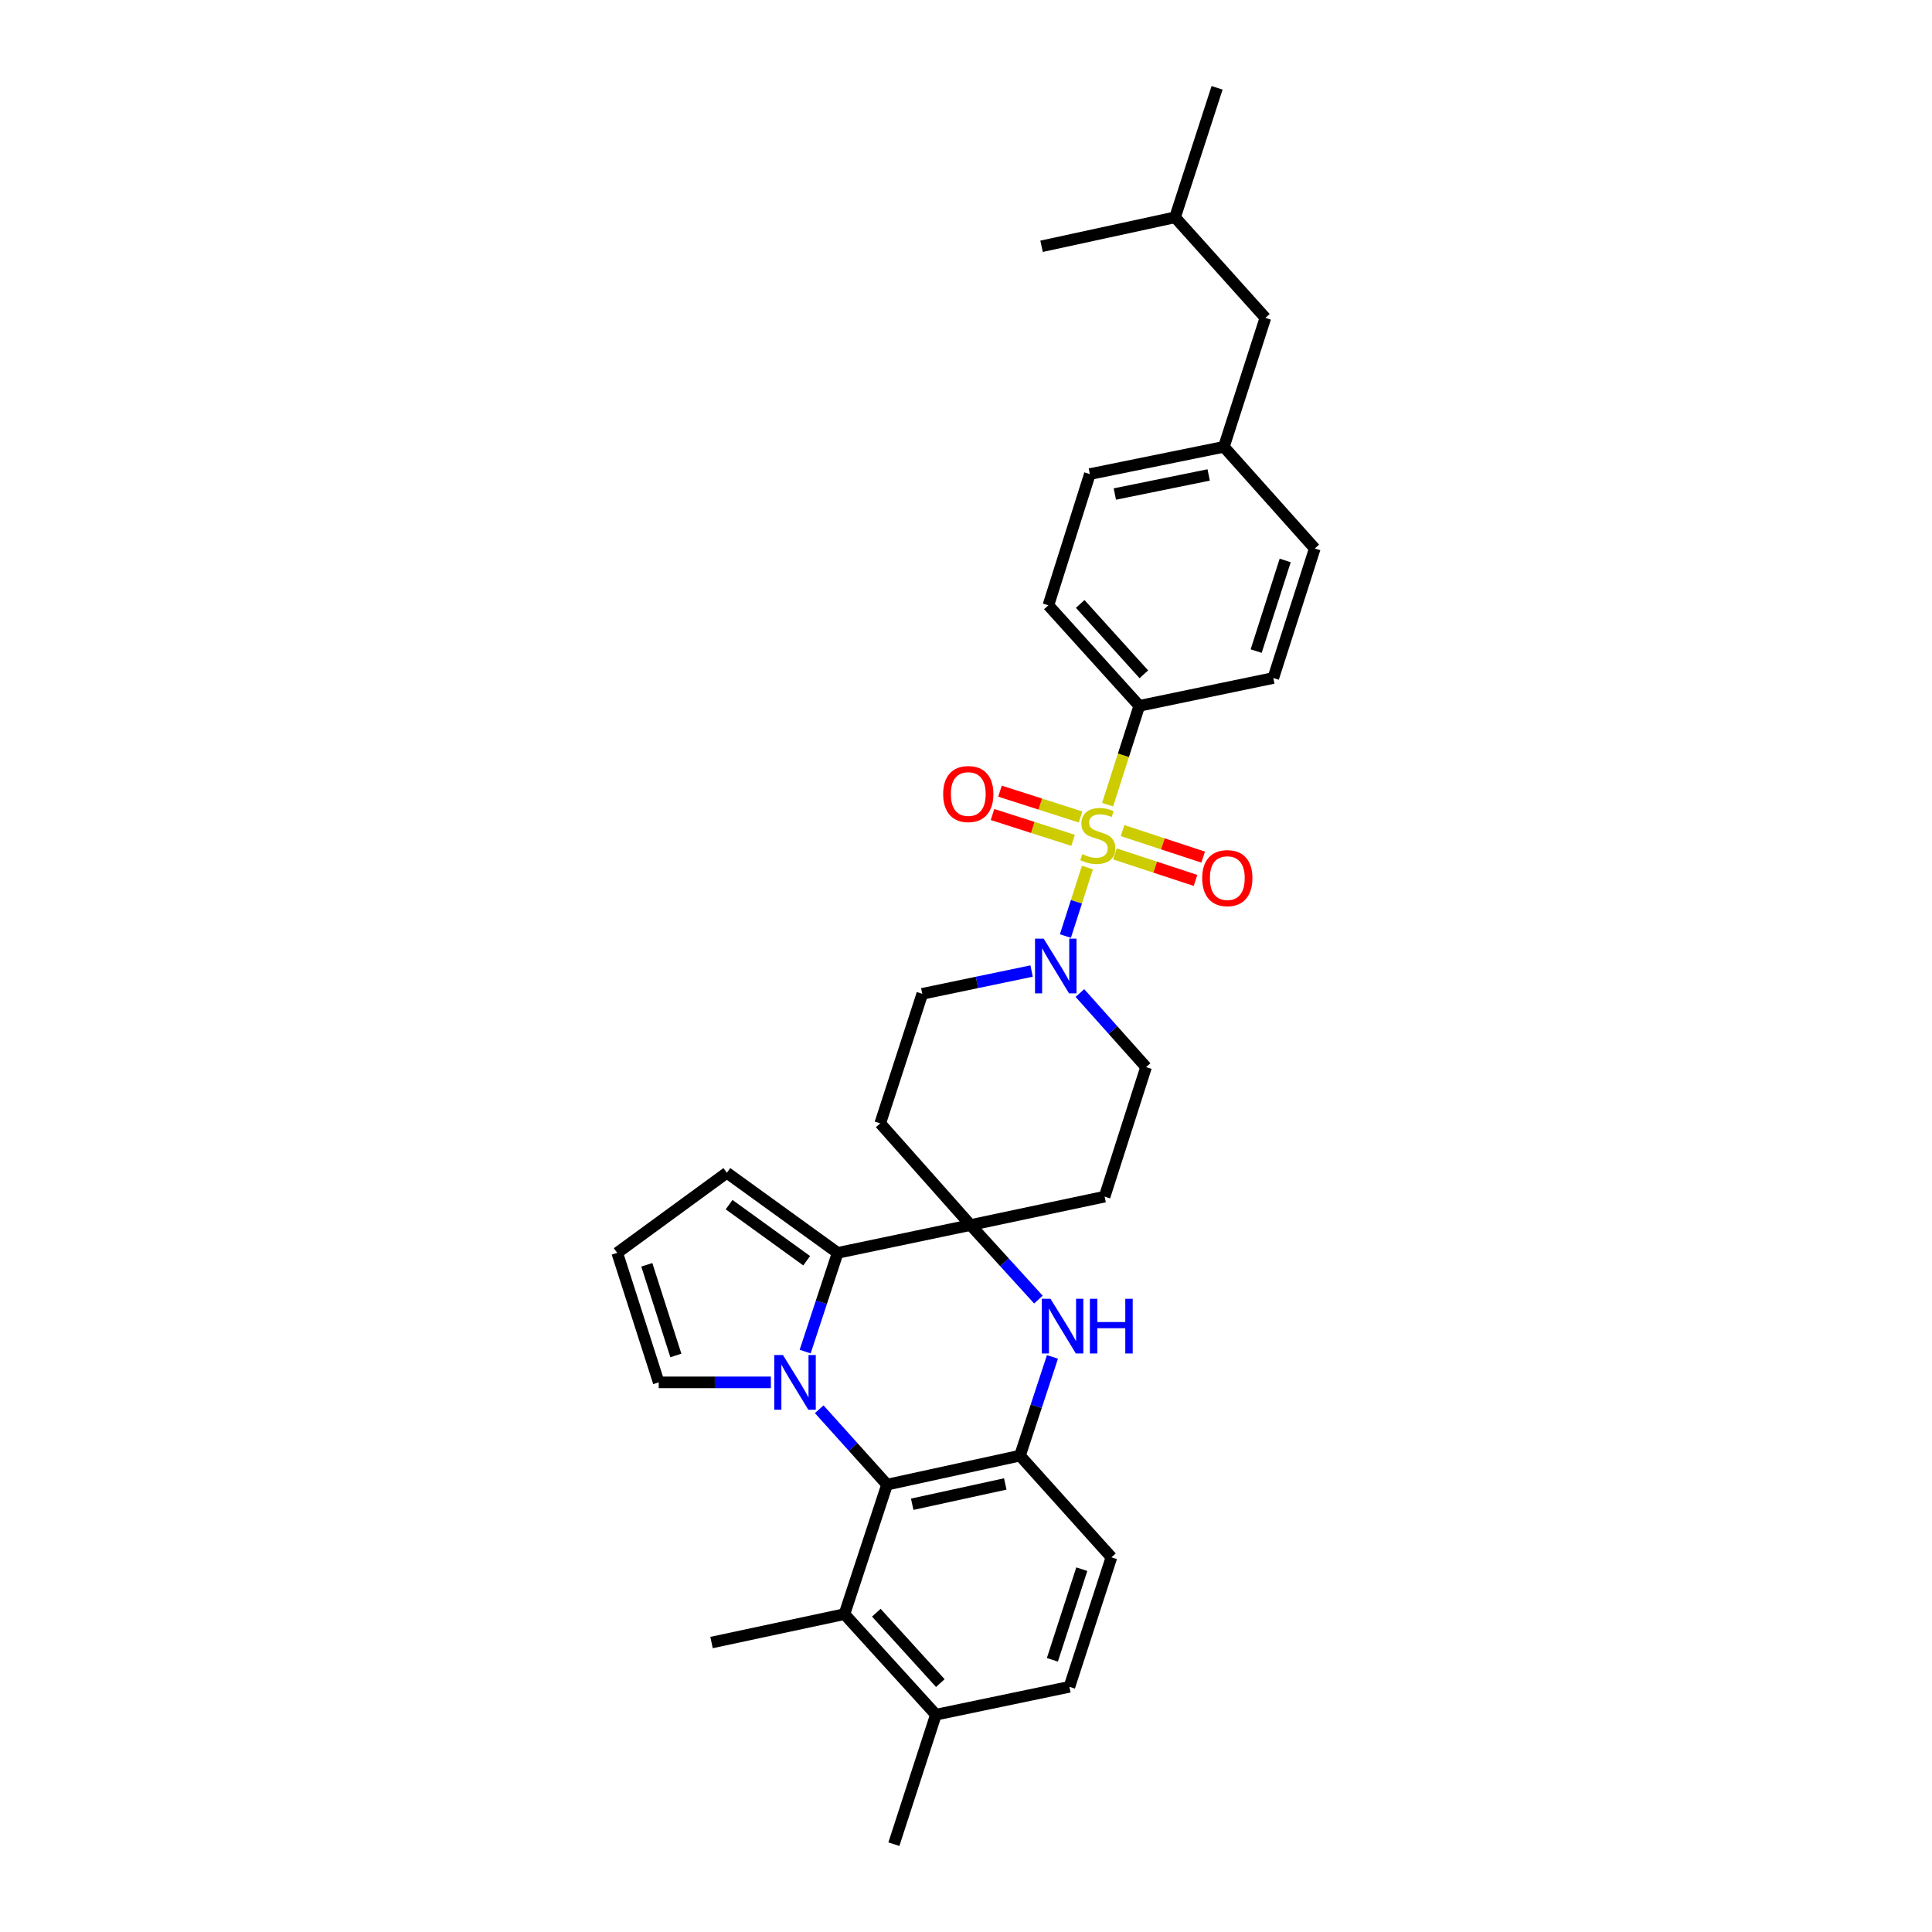<?xml version='1.0' encoding='iso-8859-1'?>
<svg version='1.1' baseProfile='full'
              xmlns='http://www.w3.org/2000/svg'
                      xmlns:rdkit='http://www.rdkit.org/xml'
                      xmlns:xlink='http://www.w3.org/1999/xlink'
                  xml:space='preserve'
width='1000px' height='1000px' viewBox='0 0 1000 1000'>
<!-- END OF HEADER -->
<rect style='opacity:1.0;fill:#FFFFFF;stroke:none' width='1000' height='1000' x='0' y='0'> </rect>
<path class='bond-6' d='M 562.852,449.039 L 557.15,466.77' style='fill:none;fill-rule:evenodd;stroke:#CCCC00;stroke-width:6px;stroke-linecap:butt;stroke-linejoin:miter;stroke-opacity:1' />
<path class='bond-6' d='M 557.15,466.77 L 551.447,484.502' style='fill:none;fill-rule:evenodd;stroke:#0000FF;stroke-width:6px;stroke-linecap:butt;stroke-linejoin:miter;stroke-opacity:1' />
<path class='bond-8' d='M 573.296,416.503 L 581.492,390.921' style='fill:none;fill-rule:evenodd;stroke:#CCCC00;stroke-width:6px;stroke-linecap:butt;stroke-linejoin:miter;stroke-opacity:1' />
<path class='bond-8' d='M 581.492,390.921 L 589.687,365.338' style='fill:none;fill-rule:evenodd;stroke:#000000;stroke-width:6px;stroke-linecap:butt;stroke-linejoin:miter;stroke-opacity:1' />
<path class='bond-12' d='M 577.07,441.981 L 597.931,448.841' style='fill:none;fill-rule:evenodd;stroke:#CCCC00;stroke-width:6px;stroke-linecap:butt;stroke-linejoin:miter;stroke-opacity:1' />
<path class='bond-12' d='M 597.931,448.841 L 618.792,455.702' style='fill:none;fill-rule:evenodd;stroke:#FF0000;stroke-width:6px;stroke-linecap:butt;stroke-linejoin:miter;stroke-opacity:1' />
<path class='bond-12' d='M 581.037,429.92 L 601.898,436.78' style='fill:none;fill-rule:evenodd;stroke:#CCCC00;stroke-width:6px;stroke-linecap:butt;stroke-linejoin:miter;stroke-opacity:1' />
<path class='bond-12' d='M 601.898,436.78 L 622.758,443.641' style='fill:none;fill-rule:evenodd;stroke:#FF0000;stroke-width:6px;stroke-linecap:butt;stroke-linejoin:miter;stroke-opacity:1' />
<path class='bond-13' d='M 559.306,422.866 L 538.448,416.184' style='fill:none;fill-rule:evenodd;stroke:#CCCC00;stroke-width:6px;stroke-linecap:butt;stroke-linejoin:miter;stroke-opacity:1' />
<path class='bond-13' d='M 538.448,416.184 L 517.59,409.503' style='fill:none;fill-rule:evenodd;stroke:#FF0000;stroke-width:6px;stroke-linecap:butt;stroke-linejoin:miter;stroke-opacity:1' />
<path class='bond-13' d='M 555.433,434.957 L 534.575,428.276' style='fill:none;fill-rule:evenodd;stroke:#CCCC00;stroke-width:6px;stroke-linecap:butt;stroke-linejoin:miter;stroke-opacity:1' />
<path class='bond-13' d='M 534.575,428.276 L 513.716,421.595' style='fill:none;fill-rule:evenodd;stroke:#FF0000;stroke-width:6px;stroke-linecap:butt;stroke-linejoin:miter;stroke-opacity:1' />
<path class='bond-0' d='M 416.746,699.587 L 425.157,674.033' style='fill:none;fill-rule:evenodd;stroke:#0000FF;stroke-width:6px;stroke-linecap:butt;stroke-linejoin:miter;stroke-opacity:1' />
<path class='bond-0' d='M 425.157,674.033 L 433.569,648.48' style='fill:none;fill-rule:evenodd;stroke:#000000;stroke-width:6px;stroke-linecap:butt;stroke-linejoin:miter;stroke-opacity:1' />
<path class='bond-9' d='M 399.001,715.511 L 369.977,715.511' style='fill:none;fill-rule:evenodd;stroke:#0000FF;stroke-width:6px;stroke-linecap:butt;stroke-linejoin:miter;stroke-opacity:1' />
<path class='bond-9' d='M 369.977,715.511 L 340.954,715.511' style='fill:none;fill-rule:evenodd;stroke:#000000;stroke-width:6px;stroke-linecap:butt;stroke-linejoin:miter;stroke-opacity:1' />
<path class='bond-34' d='M 424.025,729.425 L 441.578,748.933' style='fill:none;fill-rule:evenodd;stroke:#0000FF;stroke-width:6px;stroke-linecap:butt;stroke-linejoin:miter;stroke-opacity:1' />
<path class='bond-34' d='M 441.578,748.933 L 459.131,768.441' style='fill:none;fill-rule:evenodd;stroke:#000000;stroke-width:6px;stroke-linecap:butt;stroke-linejoin:miter;stroke-opacity:1' />
<path class='bond-1' d='M 433.569,648.48 L 502.356,634.076' style='fill:none;fill-rule:evenodd;stroke:#000000;stroke-width:6px;stroke-linecap:butt;stroke-linejoin:miter;stroke-opacity:1' />
<path class='bond-14' d='M 433.569,648.48 L 376.222,607.018' style='fill:none;fill-rule:evenodd;stroke:#000000;stroke-width:6px;stroke-linecap:butt;stroke-linejoin:miter;stroke-opacity:1' />
<path class='bond-14' d='M 417.528,652.55 L 377.385,623.527' style='fill:none;fill-rule:evenodd;stroke:#000000;stroke-width:6px;stroke-linecap:butt;stroke-linejoin:miter;stroke-opacity:1' />
<path class='bond-2' d='M 502.356,634.076 L 571.75,619.376' style='fill:none;fill-rule:evenodd;stroke:#000000;stroke-width:6px;stroke-linecap:butt;stroke-linejoin:miter;stroke-opacity:1' />
<path class='bond-4' d='M 502.356,634.076 L 519.918,653.37' style='fill:none;fill-rule:evenodd;stroke:#000000;stroke-width:6px;stroke-linecap:butt;stroke-linejoin:miter;stroke-opacity:1' />
<path class='bond-4' d='M 519.918,653.37 L 537.48,672.665' style='fill:none;fill-rule:evenodd;stroke:#0000FF;stroke-width:6px;stroke-linecap:butt;stroke-linejoin:miter;stroke-opacity:1' />
<path class='bond-33' d='M 502.356,634.076 L 455.611,581.449' style='fill:none;fill-rule:evenodd;stroke:#000000;stroke-width:6px;stroke-linecap:butt;stroke-linejoin:miter;stroke-opacity:1' />
<path class='bond-3' d='M 459.131,768.441 L 527.94,753.438' style='fill:none;fill-rule:evenodd;stroke:#000000;stroke-width:6px;stroke-linecap:butt;stroke-linejoin:miter;stroke-opacity:1' />
<path class='bond-3' d='M 472.157,778.596 L 520.323,768.094' style='fill:none;fill-rule:evenodd;stroke:#000000;stroke-width:6px;stroke-linecap:butt;stroke-linejoin:miter;stroke-opacity:1' />
<path class='bond-7' d='M 459.131,768.441 L 437.088,835.472' style='fill:none;fill-rule:evenodd;stroke:#000000;stroke-width:6px;stroke-linecap:butt;stroke-linejoin:miter;stroke-opacity:1' />
<path class='bond-5' d='M 544.751,702.331 L 536.345,727.885' style='fill:none;fill-rule:evenodd;stroke:#0000FF;stroke-width:6px;stroke-linecap:butt;stroke-linejoin:miter;stroke-opacity:1' />
<path class='bond-5' d='M 536.345,727.885 L 527.94,753.438' style='fill:none;fill-rule:evenodd;stroke:#000000;stroke-width:6px;stroke-linecap:butt;stroke-linejoin:miter;stroke-opacity:1' />
<path class='bond-18' d='M 527.94,753.438 L 575.27,806.066' style='fill:none;fill-rule:evenodd;stroke:#000000;stroke-width:6px;stroke-linecap:butt;stroke-linejoin:miter;stroke-opacity:1' />
<path class='bond-15' d='M 533.958,502.607 L 505.665,508.505' style='fill:none;fill-rule:evenodd;stroke:#0000FF;stroke-width:6px;stroke-linecap:butt;stroke-linejoin:miter;stroke-opacity:1' />
<path class='bond-15' d='M 505.665,508.505 L 477.372,514.404' style='fill:none;fill-rule:evenodd;stroke:#000000;stroke-width:6px;stroke-linecap:butt;stroke-linejoin:miter;stroke-opacity:1' />
<path class='bond-16' d='M 558.957,513.987 L 576.082,533.159' style='fill:none;fill-rule:evenodd;stroke:#0000FF;stroke-width:6px;stroke-linecap:butt;stroke-linejoin:miter;stroke-opacity:1' />
<path class='bond-16' d='M 576.082,533.159 L 593.207,552.331' style='fill:none;fill-rule:evenodd;stroke:#000000;stroke-width:6px;stroke-linecap:butt;stroke-linejoin:miter;stroke-opacity:1' />
<path class='bond-27' d='M 437.088,835.472 L 368.294,850.172' style='fill:none;fill-rule:evenodd;stroke:#000000;stroke-width:6px;stroke-linecap:butt;stroke-linejoin:miter;stroke-opacity:1' />
<path class='bond-36' d='M 437.088,835.472 L 484.418,887.514' style='fill:none;fill-rule:evenodd;stroke:#000000;stroke-width:6px;stroke-linecap:butt;stroke-linejoin:miter;stroke-opacity:1' />
<path class='bond-36' d='M 453.581,834.736 L 486.712,871.166' style='fill:none;fill-rule:evenodd;stroke:#000000;stroke-width:6px;stroke-linecap:butt;stroke-linejoin:miter;stroke-opacity:1' />
<path class='bond-21' d='M 589.687,365.338 L 542.639,313.311' style='fill:none;fill-rule:evenodd;stroke:#000000;stroke-width:6px;stroke-linecap:butt;stroke-linejoin:miter;stroke-opacity:1' />
<path class='bond-21' d='M 592.047,349.018 L 559.114,312.599' style='fill:none;fill-rule:evenodd;stroke:#000000;stroke-width:6px;stroke-linecap:butt;stroke-linejoin:miter;stroke-opacity:1' />
<path class='bond-22' d='M 589.687,365.338 L 659.06,350.935' style='fill:none;fill-rule:evenodd;stroke:#000000;stroke-width:6px;stroke-linecap:butt;stroke-linejoin:miter;stroke-opacity:1' />
<path class='bond-35' d='M 340.954,715.511 L 319.475,648.48' style='fill:none;fill-rule:evenodd;stroke:#000000;stroke-width:6px;stroke-linecap:butt;stroke-linejoin:miter;stroke-opacity:1' />
<path class='bond-35' d='M 349.823,701.582 L 334.788,654.66' style='fill:none;fill-rule:evenodd;stroke:#000000;stroke-width:6px;stroke-linecap:butt;stroke-linejoin:miter;stroke-opacity:1' />
<path class='bond-10' d='M 571.75,619.376 L 593.207,552.331' style='fill:none;fill-rule:evenodd;stroke:#000000;stroke-width:6px;stroke-linecap:butt;stroke-linejoin:miter;stroke-opacity:1' />
<path class='bond-11' d='M 455.611,581.449 L 477.372,514.404' style='fill:none;fill-rule:evenodd;stroke:#000000;stroke-width:6px;stroke-linecap:butt;stroke-linejoin:miter;stroke-opacity:1' />
<path class='bond-17' d='M 376.222,607.018 L 319.475,648.48' style='fill:none;fill-rule:evenodd;stroke:#000000;stroke-width:6px;stroke-linecap:butt;stroke-linejoin:miter;stroke-opacity:1' />
<path class='bond-20' d='M 575.27,806.066 L 553.523,873.097' style='fill:none;fill-rule:evenodd;stroke:#000000;stroke-width:6px;stroke-linecap:butt;stroke-linejoin:miter;stroke-opacity:1' />
<path class='bond-20' d='M 559.931,812.202 L 544.708,859.124' style='fill:none;fill-rule:evenodd;stroke:#000000;stroke-width:6px;stroke-linecap:butt;stroke-linejoin:miter;stroke-opacity:1' />
<path class='bond-19' d='M 484.418,887.514 L 553.523,873.097' style='fill:none;fill-rule:evenodd;stroke:#000000;stroke-width:6px;stroke-linecap:butt;stroke-linejoin:miter;stroke-opacity:1' />
<path class='bond-29' d='M 484.418,887.514 L 462.672,954.545' style='fill:none;fill-rule:evenodd;stroke:#000000;stroke-width:6px;stroke-linecap:butt;stroke-linejoin:miter;stroke-opacity:1' />
<path class='bond-25' d='M 542.639,313.311 L 564.104,245.384' style='fill:none;fill-rule:evenodd;stroke:#000000;stroke-width:6px;stroke-linecap:butt;stroke-linejoin:miter;stroke-opacity:1' />
<path class='bond-24' d='M 659.06,350.935 L 680.525,283.904' style='fill:none;fill-rule:evenodd;stroke:#000000;stroke-width:6px;stroke-linecap:butt;stroke-linejoin:miter;stroke-opacity:1' />
<path class='bond-24' d='M 650.188,337.008 L 665.213,290.086' style='fill:none;fill-rule:evenodd;stroke:#000000;stroke-width:6px;stroke-linecap:butt;stroke-linejoin:miter;stroke-opacity:1' />
<path class='bond-23' d='M 633.484,231.276 L 680.525,283.904' style='fill:none;fill-rule:evenodd;stroke:#000000;stroke-width:6px;stroke-linecap:butt;stroke-linejoin:miter;stroke-opacity:1' />
<path class='bond-26' d='M 633.484,231.276 L 654.955,164.528' style='fill:none;fill-rule:evenodd;stroke:#000000;stroke-width:6px;stroke-linecap:butt;stroke-linejoin:miter;stroke-opacity:1' />
<path class='bond-32' d='M 633.484,231.276 L 564.104,245.384' style='fill:none;fill-rule:evenodd;stroke:#000000;stroke-width:6px;stroke-linecap:butt;stroke-linejoin:miter;stroke-opacity:1' />
<path class='bond-32' d='M 625.607,245.834 L 577.041,255.71' style='fill:none;fill-rule:evenodd;stroke:#000000;stroke-width:6px;stroke-linecap:butt;stroke-linejoin:miter;stroke-opacity:1' />
<path class='bond-28' d='M 654.955,164.528 L 608.21,112.486' style='fill:none;fill-rule:evenodd;stroke:#000000;stroke-width:6px;stroke-linecap:butt;stroke-linejoin:miter;stroke-opacity:1' />
<path class='bond-30' d='M 608.21,112.486 L 539.106,127.482' style='fill:none;fill-rule:evenodd;stroke:#000000;stroke-width:6px;stroke-linecap:butt;stroke-linejoin:miter;stroke-opacity:1' />
<path class='bond-31' d='M 608.21,112.486 L 629.957,45.455' style='fill:none;fill-rule:evenodd;stroke:#000000;stroke-width:6px;stroke-linecap:butt;stroke-linejoin:miter;stroke-opacity:1' />
<path  class='atom-0' d='M 560.209 442.104
Q 560.529 442.224, 561.849 442.784
Q 563.169 443.344, 564.609 443.704
Q 566.089 444.024, 567.529 444.024
Q 570.209 444.024, 571.769 442.744
Q 573.329 441.424, 573.329 439.144
Q 573.329 437.584, 572.529 436.624
Q 571.769 435.664, 570.569 435.144
Q 569.369 434.624, 567.369 434.024
Q 564.849 433.264, 563.329 432.544
Q 561.849 431.824, 560.769 430.304
Q 559.729 428.784, 559.729 426.224
Q 559.729 422.664, 562.129 420.464
Q 564.569 418.264, 569.369 418.264
Q 572.649 418.264, 576.369 419.824
L 575.449 422.904
Q 572.049 421.504, 569.489 421.504
Q 566.729 421.504, 565.209 422.664
Q 563.689 423.784, 563.729 425.744
Q 563.729 427.264, 564.489 428.184
Q 565.289 429.104, 566.409 429.624
Q 567.569 430.144, 569.489 430.744
Q 572.049 431.544, 573.569 432.344
Q 575.089 433.144, 576.169 434.784
Q 577.289 436.384, 577.289 439.144
Q 577.289 443.064, 574.649 445.184
Q 572.049 447.264, 567.689 447.264
Q 565.169 447.264, 563.249 446.704
Q 561.369 446.184, 559.129 445.264
L 560.209 442.104
' fill='#CCCC00'/>
<path  class='atom-1' d='M 405.245 701.351
L 414.525 716.351
Q 415.445 717.831, 416.925 720.511
Q 418.405 723.191, 418.485 723.351
L 418.485 701.351
L 422.245 701.351
L 422.245 729.671
L 418.365 729.671
L 408.405 713.271
Q 407.245 711.351, 406.005 709.151
Q 404.805 706.951, 404.445 706.271
L 404.445 729.671
L 400.765 729.671
L 400.765 701.351
L 405.245 701.351
' fill='#0000FF'/>
<path  class='atom-5' d='M 543.729 672.247
L 553.009 687.247
Q 553.929 688.727, 555.409 691.407
Q 556.889 694.087, 556.969 694.247
L 556.969 672.247
L 560.729 672.247
L 560.729 700.567
L 556.849 700.567
L 546.889 684.167
Q 545.729 682.247, 544.489 680.047
Q 543.289 677.847, 542.929 677.167
L 542.929 700.567
L 539.249 700.567
L 539.249 672.247
L 543.729 672.247
' fill='#0000FF'/>
<path  class='atom-5' d='M 564.129 672.247
L 567.969 672.247
L 567.969 684.287
L 582.449 684.287
L 582.449 672.247
L 586.289 672.247
L 586.289 700.567
L 582.449 700.567
L 582.449 687.487
L 567.969 687.487
L 567.969 700.567
L 564.129 700.567
L 564.129 672.247
' fill='#0000FF'/>
<path  class='atom-7' d='M 540.203 485.84
L 549.483 500.84
Q 550.403 502.32, 551.883 505
Q 553.363 507.68, 553.443 507.84
L 553.443 485.84
L 557.203 485.84
L 557.203 514.16
L 553.323 514.16
L 543.363 497.76
Q 542.203 495.84, 540.963 493.64
Q 539.763 491.44, 539.403 490.76
L 539.403 514.16
L 535.723 514.16
L 535.723 485.84
L 540.203 485.84
' fill='#0000FF'/>
<path  class='atom-13' d='M 622.254 454.513
Q 622.254 447.713, 625.614 443.913
Q 628.974 440.113, 635.254 440.113
Q 641.534 440.113, 644.894 443.913
Q 648.254 447.713, 648.254 454.513
Q 648.254 461.393, 644.854 465.313
Q 641.454 469.193, 635.254 469.193
Q 629.014 469.193, 625.614 465.313
Q 622.254 461.433, 622.254 454.513
M 635.254 465.993
Q 639.574 465.993, 641.894 463.113
Q 644.254 460.193, 644.254 454.513
Q 644.254 448.953, 641.894 446.153
Q 639.574 443.313, 635.254 443.313
Q 630.934 443.313, 628.574 446.113
Q 626.254 448.913, 626.254 454.513
Q 626.254 460.233, 628.574 463.113
Q 630.934 465.993, 635.254 465.993
' fill='#FF0000'/>
<path  class='atom-14' d='M 488.178 410.992
Q 488.178 404.192, 491.538 400.392
Q 494.898 396.592, 501.178 396.592
Q 507.458 396.592, 510.818 400.392
Q 514.178 404.192, 514.178 410.992
Q 514.178 417.872, 510.778 421.792
Q 507.378 425.672, 501.178 425.672
Q 494.938 425.672, 491.538 421.792
Q 488.178 417.912, 488.178 410.992
M 501.178 422.472
Q 505.498 422.472, 507.818 419.592
Q 510.178 416.672, 510.178 410.992
Q 510.178 405.432, 507.818 402.632
Q 505.498 399.792, 501.178 399.792
Q 496.858 399.792, 494.498 402.592
Q 492.178 405.392, 492.178 410.992
Q 492.178 416.712, 494.498 419.592
Q 496.858 422.472, 501.178 422.472
' fill='#FF0000'/>
</svg>
